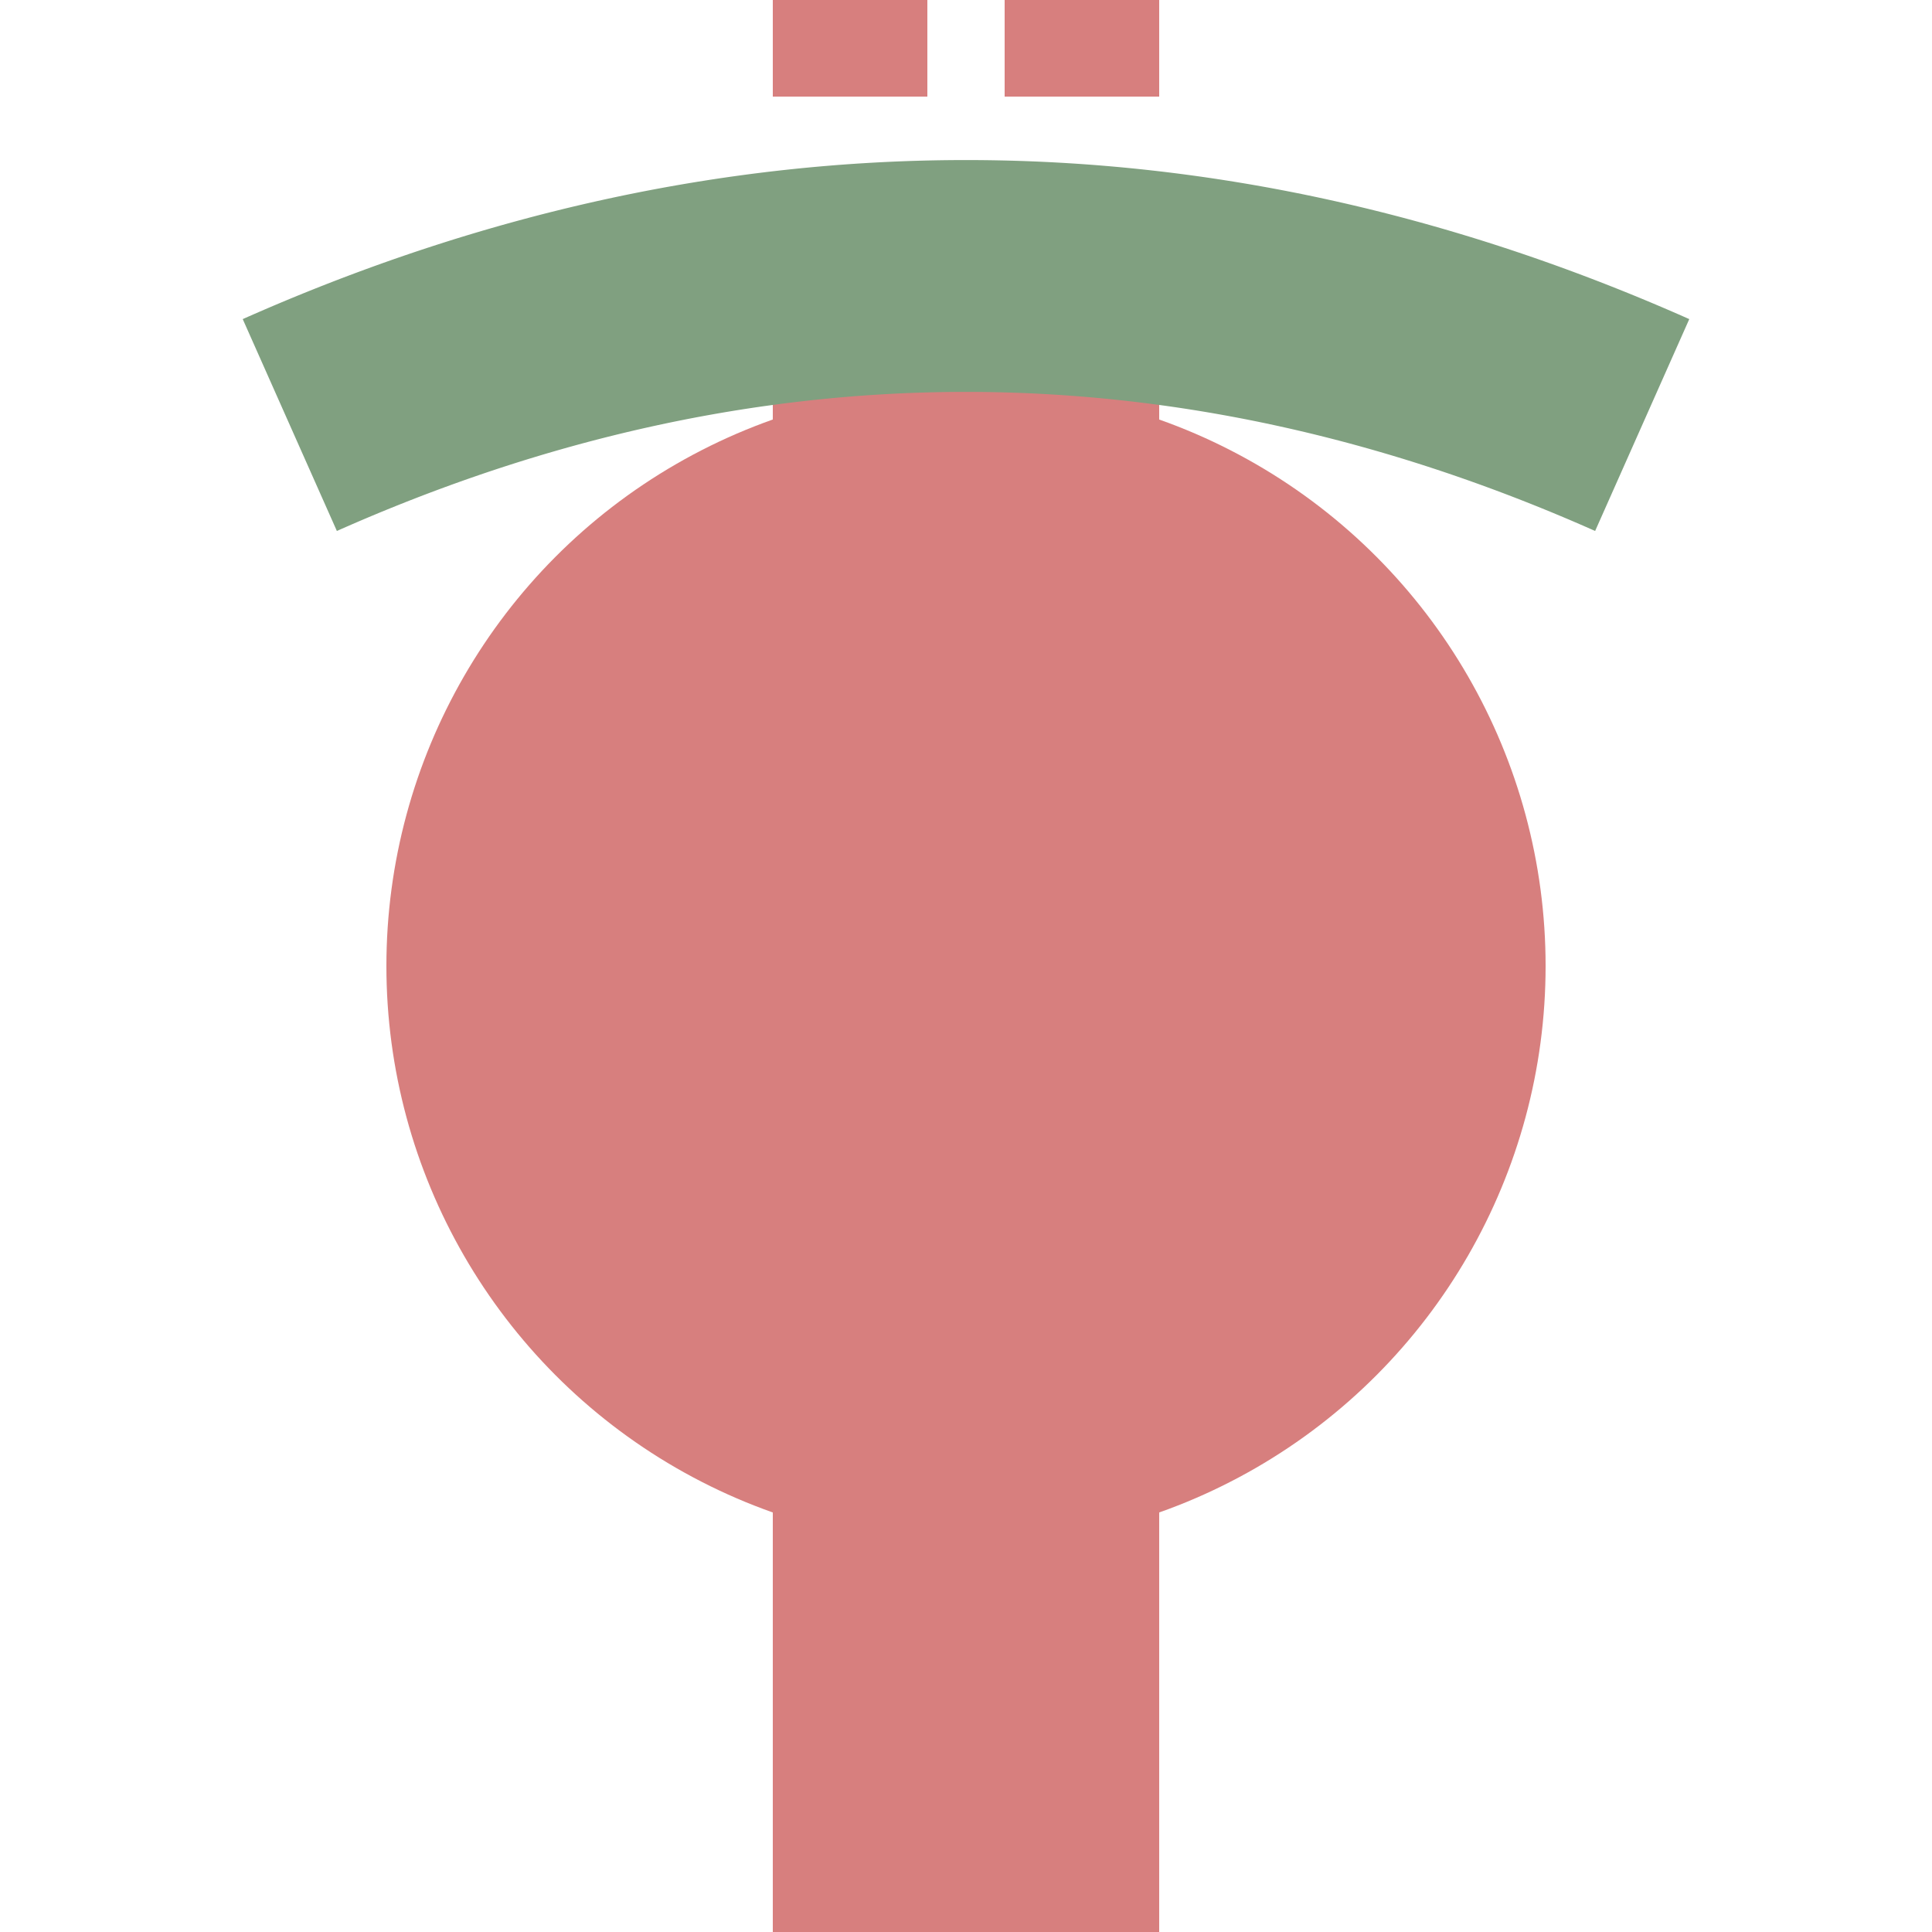 <?xml version="1.0" encoding="UTF-8"?>
<svg xmlns="http://www.w3.org/2000/svg" width="500" height="500">
 <title>extBHFe@g</title>
 <path stroke="#D77F7E" d="m 200,-25 40,0 m 20,0 40,0 m -50,125 0,400" stroke-width="100"/>
 <circle fill="#D77F7E" cx="250" cy="250" r="150"/>
 <path stroke="#80A080" d="M 75,110 a 1000,2500 0 0 1 350,0" stroke-width="60" fill="none"/>
</svg>